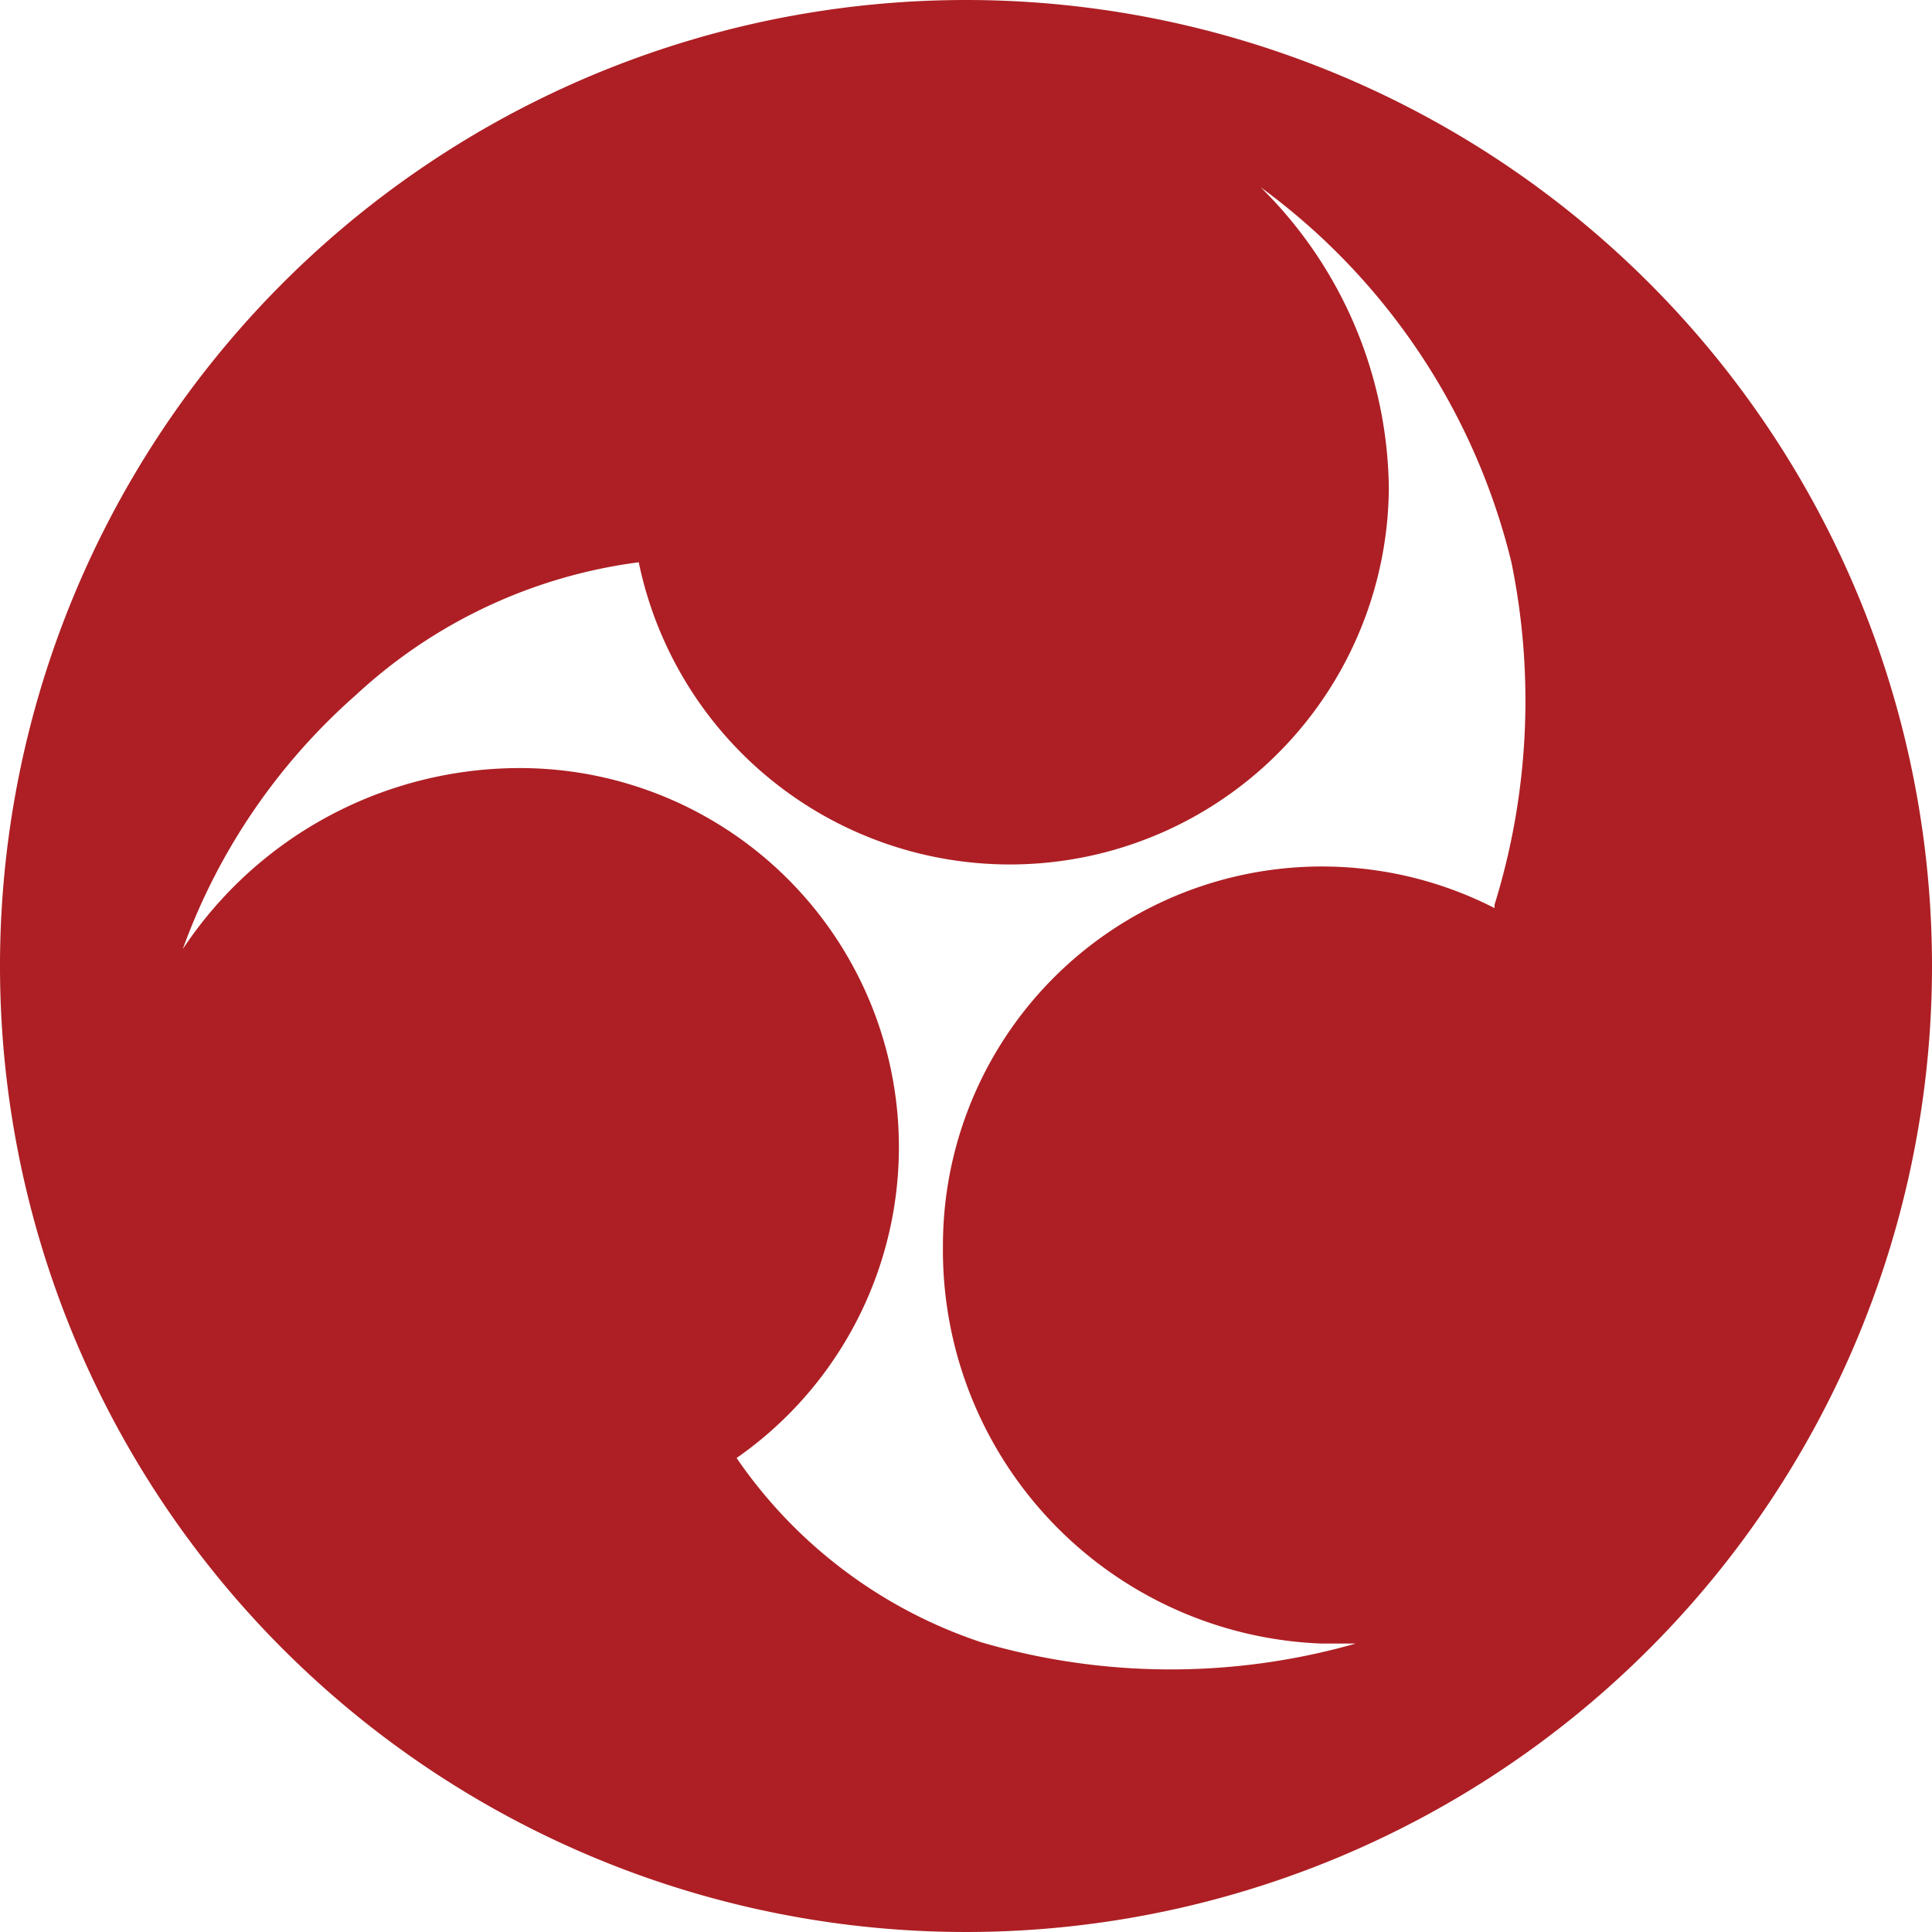 <svg xmlns="http://www.w3.org/2000/svg" width="12.12mm" height="12.12mm" viewBox="0 0 34.36 34.36"><defs><style>.cls-1{fill:#ad1f24;}</style></defs><g id="レイヤー_2" data-name="レイヤー 2"><g id="レイヤー_7" data-name="レイヤー 7"><path class="cls-1" d="M17.18,0A17.18,17.18,0,1,0,34.36,17.18,17.18,17.18,0,0,0,17.18,0Zm7,29.21h0a12,12,0,0,1-6.72,0,8.54,8.54,0,0,1-4.36-3.28h0A6.74,6.74,0,0,0,9.25,13.66a7.19,7.19,0,0,0-6,3.22,11,11,0,0,1,3.08-4.52A9.12,9.12,0,0,1,11.36,10,6.74,6.74,0,0,0,24.7,8.68a7.63,7.63,0,0,0-2.28-5.35c-1.09-1.07,0,0,0,0A11.68,11.68,0,0,1,26.88,10a12.26,12.26,0,0,1-.3,6.09l0,.06a6.74,6.74,0,0,0-9.81,6,7,7,0,0,0,6.73,7.08c.22,0,.44,0,.65,0a6.82,6.82,0,0,0,5-3.36Z"/></g></g></svg>